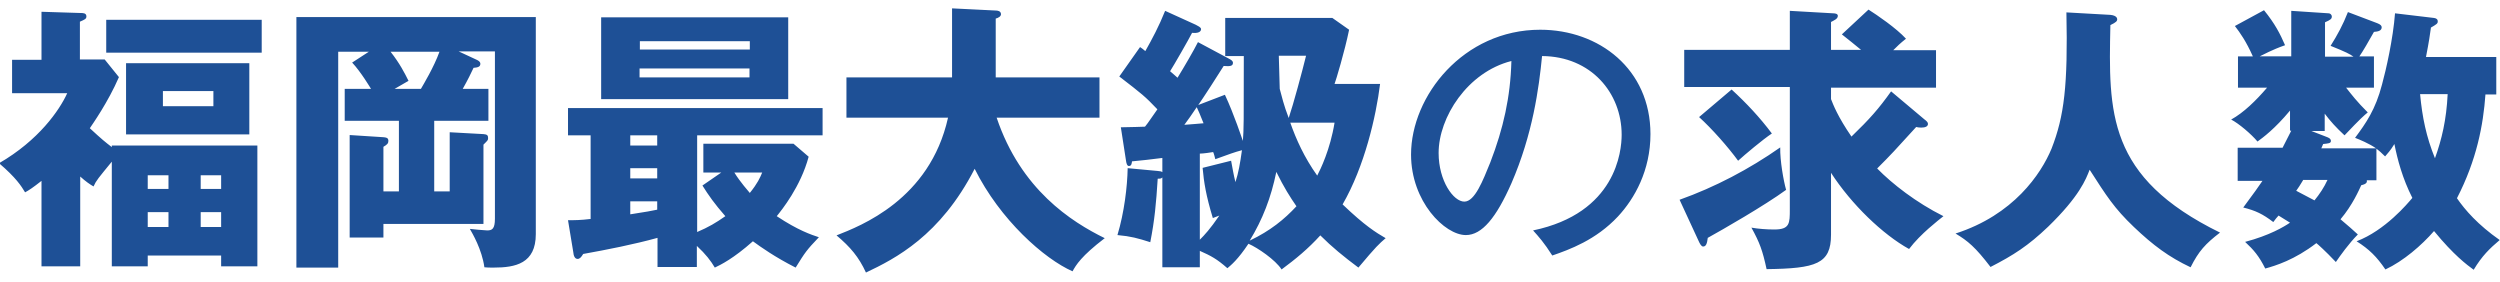 <svg version="1.1" id="レイヤー_1" xmlns="http://www.w3.org/2000/svg" x="0" y="0" viewBox="0 0 807.2 91" style="enable-background:new 0 0 807.2 91" xml:space="preserve"><style>.st0{fill:#1e5096}</style><path class="st0" d="M36.1 47h47v39H71.4v-3.5H47.7V86H36.1V52.2c-4.4 5.4-5 6-5.9 8-1.2-.7-2.4-1.5-4.3-3.2v29H13.4V58.4c-2.8 2.2-4 3-5.3 3.7-1.2-2-2.9-4.7-8.4-9.4 12.8-7.4 19.5-17.1 22-22.6H3.9V19.3h9.5V3.8l12.7.4c.7 0 1.8 0 1.8 1.1 0 .8-.5 1-2.1 1.7v12.2h8l4.6 5.7C34.9 33 29.8 40.2 29 41.4c4 3.7 4.9 4.4 7.1 6.1V47zM84.5 6.4V17H34.3V6.4h50.2zm-4 37H40.7v-23h39.8v23zM54.4 61v-4.4h-6.7V61h6.7zm0 12.3v-4.8h-6.7v4.8h6.7zm-1.8-43.9v4.9h16.3v-4.9H52.6zM71.4 61v-4.4h-6.6V61h6.6zm-6.6 7.5v4.8h6.6v-4.8h-6.6zM157.7 28.7V39h-17.5v22.8h5V42.7l10.9.6c1.2.1 1.5.4 1.5 1.3 0 .7-.2.8-1.5 2.1v25.6h-32.3v4.4h-10.9V43.6l10.9.7c.8.1 1.6.1 1.6 1.2 0 .8-.4 1.2-1.6 1.9v14.4h5V39h-17.5V28.7h8.5c-.2-.3-3.2-5.4-6.1-8.5l5.4-3.5h-9.9v69.7H95.7V5.5H173v70.1c0 9.5-6.6 10.8-13.6 10.8-1.4 0-2.1 0-3-.1-.8-5.8-3.9-11-4.7-12.4.8.1 4.8.5 5.6.5 1.6 0 2.5-.5 2.5-3.8v-54h-11.7l5.8 2.7c.2.1 1.2.5 1.2 1.3 0 1-.9 1.2-2.2 1.3-.8 1.7-1.8 3.8-3.5 6.8h8.3zm-21.8 0c.8-1.4 4.2-7 6-12h-15.8c3 3.8 4.6 7 5.8 9.4l-4.5 2.6h8.5zM224.9 75c4-1.7 6.3-3.1 9.3-5.2-3.5-4-5.4-6.7-7.4-9.9l6.1-4.2h-5.8v-9.3h29.1l4.9 4.2c-2.6 9.7-8.7 17.2-10.3 19.2 6.9 4.6 11.2 6 13.6 6.8-4 4.2-4.4 4.8-7.5 9.8-6.7-3.4-11.2-6.6-13.8-8.5-6.3 5.6-10.4 7.6-12.3 8.5-1.3-2.2-2.9-4.3-5.8-7v6.8h-12.7v-9.4c-7.6 2.1-16.2 3.8-24 5.2-.6 1-1.1 1.6-1.8 1.6-.9 0-1.3-1-1.4-2.2l-1.7-10.3c2.2 0 4 0 7.3-.4v-27h-7.3v-8.8h82.2v8.8h-40.5V75zm29.6-69.4V32h-60.4V5.6h60.4zm-42.3 38.1h-8.7V47h8.7v-3.3zm0 10.6h-8.7v3.3h8.7v-3.3zm0 10.7h-8.7v4.2c5.7-.9 6.3-1 8.7-1.5V65zm29.9-49v-2.7h-35.5V16h35.5zm-35.6 6.1V25H242v-2.9h-35.5zm30.6 33.6c1.9 3.1 4.6 6.1 5 6.6 2.5-3.1 3.3-4.9 4-6.6h-9zM273.3 37.9V25h34.1V2.7l14.1.7c.5 0 1.7.1 1.7 1.2 0 .7-.9 1.2-1.7 1.4v19H355v13h-33.2c7.8 23.2 24.1 33.6 34.9 38.9-7.6 5.8-9.3 8.7-10.4 10.7-9.1-4-23.4-16.6-31.6-33.1-11.1 21.6-25.6 29-35.1 33.5-2.3-5-5-8.2-9.5-12 7.6-3 30.1-11.5 36-38h-32.8zM387.4 86.3h-12.1v-29c-.4.4-.8.4-1.5.4-.5 8-1 13.4-2.4 20.5-4.1-1.3-6.2-1.9-10.6-2.3 2.2-7.3 3.2-15.7 3.3-21.6l9.7.9c.8.1 1.2.1 1.5.4V51c-1.3.2-9.2 1.1-9.8 1.1-.1.8-.2 1.5-1 1.5-.6 0-.8-.9-.9-1.5l-1.7-11c4.3-.1 5.9-.1 7.8-.2 1.1-1.3 2.6-3.7 4-5.6-4-4.2-4.9-4.9-12.3-10.6l6.7-9.5c.5.3 1 .7 1.7 1.3 2.2-3.9 4.4-8 6.4-13l9.9 4.5c.7.4 1.7.8 1.7 1.4 0 .9-1 1.4-2.9 1.2-1 2-6 10.7-7.1 12.4 1.2 1.1 1.7 1.4 2.4 2.1 2.1-3.4 5.3-8.9 6.6-11.5l10.1 5.4c.5.3 1.2.6 1.2 1.3 0 1.2-1.3 1.1-3 1-1.4 2.3-7.1 11.1-8.2 12.6l8.6-3.3c3 6.4 5.6 14.4 5.8 14.9.3-3.7.3-6 .3-27.4h-6V5.8h34.6l5.4 3.8c-1.4 6.9-4.3 16.5-4.7 17.5h14.7c-1.3 10.5-5 26.6-12.1 38.9 7.2 6.9 10.8 9.1 13.9 10.9-2.2 1.9-3 2.6-8.8 9.5-4.8-3.6-8.5-6.6-12.3-10.4-3.9 4.3-7.9 7.6-12.5 11-2-3.1-7.7-7-10.7-8.3-3.4 5.1-5.6 6.9-6.8 7.9-3.4-3-5.3-4-8.9-5.6v5.3zm-5-46c3-.2 4.9-.4 6.2-.5-1.1-2.7-1.6-4-2.2-5.2-1.3 2-3.1 4.5-4 5.7zm15.1 11.6c.5 2.6.8 4.6 1.4 6.9 1-3.1 1.5-6 2.1-10.3-2.3.6-4.2 1.3-8.6 2.9-.1-.4-.5-2-.7-2.3-.6.1-3.1.5-4.3.5v27.8c1.5-1.5 3.3-3.4 6.3-7.8-.5.2-1.4.5-2.1.8-2.2-7.2-2.9-11.6-3.3-16.2l9.2-2.3zm21.1 14.7c-2-2.9-4-6-6.5-11.1-1.7 8.3-4.4 15.3-8.6 22.2 6.7-3.2 11.2-6.9 15.1-11.1zm-5.4-37.9c.6 2.2 1.3 5.3 2.9 9.4 1.5-4.4 4.4-15.2 5.6-20.1h-8.8l.3 10.7zm3.4 10.9c1.9 5.4 4.5 11.2 8.7 17.1 1-1.9 4.2-8.4 5.6-17.1h-14.3zM495 74.4c26.8-5.6 28.6-25.6 28.6-30.9 0-13.5-9.9-25.3-25.7-25.4-1 10.3-3 25.2-9.9 41.1-4.9 11.1-9.5 16.7-14.7 16.7-6.8 0-17.7-10.8-17.7-26 0-18.9 16.9-40.3 41.7-40.3 19 0 35.6 12.7 35.6 33.7 0 11.7-5.1 20.8-10.5 26.6-7.1 7.6-15.7 10.7-21.2 12.6-2.6-4.1-4.4-6.1-6.2-8.1zm-30.5-25c0 9 4.8 15.7 8.3 15.7 3.4 0 6-6.8 8.4-12.7 4.2-10.9 6.5-21.1 6.8-32.7-14.2 3.6-23.5 18.2-23.5 29.7zM542.3 64.5c11.5-4.1 22.5-9.9 32.5-16.9-.1 4.3 1.1 10.9 1.9 13.7-7 5.1-20.6 12.9-25.3 15.5-.2 1.7-.5 2.8-1.5 2.8-.6 0-1.1-1-1.5-1.9l-6.1-13.2zm79-26c.8.6 1.2 1 1.2 1.5 0 .8-.8 1.2-2.2 1.2-.5 0-1.4-.1-1.6-.2-7.1 7.8-7.9 8.7-12.6 13.4 4.9 5 12.6 11 21.4 15.4-1.6 1.3-7.4 5.7-11.1 10.6-8.5-4.7-18.6-14.4-25.2-24.6v20c0 9.4-4.8 10.9-20.8 11.1-1.3-6-2.2-8.5-4.9-13.4 2.2.4 5 .6 7.4.6 5 0 5-2 5-6.5V28.1h-34.1v-12h34.1V3.5l14 .8c.5 0 1.5.1 1.5.8 0 1-1.1 1.4-2.2 2v9h9.7c-2-1.6-4.1-3.4-6.2-5l8.6-8c2.7 1.7 9 6 12.1 9.4-2 1.6-2.8 2.4-4.1 3.7h13.8v12.1h-33.9V32c.7 1.8 2.2 5.7 6.6 12.1 6-5.8 8.8-9 12.8-14.6l10.7 9zm-62.2-9.6c4.7 4.3 9.2 9.1 13 14.2-3 2-8.7 6.8-10.9 8.8-3.2-4.4-8.5-10.4-12.6-14.1l10.5-8.9zM681.4 4.8c2 .2 2.2 1.1 2.2 1.4 0 .6-.3 1-2.2 1.9-.6 28.3-1.1 49.1 35.4 67-4.7 3.6-6.9 6-9.5 11.2-7-3.3-12.1-7.1-18.3-13-6.4-6.1-8.9-10.1-14.3-18.5-1.2 3.1-3.3 8.6-13.4 18.4-6.5 6.2-11.2 9.2-18.6 13-4.9-6.4-7.3-8.4-11.3-10.8 18.7-6 27.6-19.2 31-27.4 4.1-10.5 5.3-20.4 4.8-44l14.2.8zM767.3 58.2h-3.1c.1.6 0 1.2-1.8 1.6-.7 1.5-2.8 6.4-6.7 11 2.5 2.1 4.1 3.5 5.6 4.9-2.9 2.9-5.8 7-7.1 8.9-3.5-3.7-5.9-5.8-6.3-6.1-7 5.4-13.2 7.3-16.5 8.2-2-4-3.7-6-6.5-8.6 7.9-2.1 12.4-4.8 14.5-6.2-1-.6-2.7-1.7-3.7-2.3-.5.5-1.1 1.3-1.7 2.1-3.4-2.6-5.7-3.7-9.7-4.7 3.4-4.6 5-6.8 6.2-8.6h-8V47.7H737c1.9-3.7 2.1-4.1 2.8-5.5h-.4v-6.5c-4.9 5.9-8.7 8.7-10.5 10-2-2.4-6-5.8-8.5-7.1 4-2.2 8-6.1 11.6-10.3h-9.4V18.2h4.8c-2.2-4.9-4.1-7.6-5.8-9.8l9.4-5.1c3.5 4.3 5.2 7.6 6.8 11.3-4.3 1.5-7.1 3.1-8.2 3.6h10.2V3.5l12.1.8c.5 0 1 .5 1 1 0 .8-.4 1.1-2.2 1.9v11.1h9.2c-1.3-.9-2.2-1.4-7.4-3.5 2.2-3.5 4-6.8 5.6-10.9l9.5 3.6c1 .4 1.4.8 1.4 1.3 0 1.1-1.1 1.4-2.5 1.5-1.5 2.7-3.7 6.5-4.7 7.9h4.7v10.1h-9c1.9 2.4 3.4 4.4 7 8-1.1.9-2.3 1.9-7.5 7.4-2.9-2.7-4.5-4.5-6.4-7v5.6h-4.3l4.9 1.9c.5.2 1.4.5 1.4 1.3s-.8.8-2.5 1l-.6 1.4h17.7c-2.5-1.7-5.3-2.8-6.8-3.4 3.5-4.7 6.6-9.1 8.7-17.2 1.3-4.7 3.6-14.9 4.2-23l12.6 1.5c.7.1 1.2.4 1.2 1.1 0 .7-.3.9-2.2 2-.3 2.2-.6 4.4-1.6 9.5H806v12.1h-3.5c-.7 9.8-2.8 21.1-9.2 33.5 2.6 3.8 6.8 8.6 13.8 13.5-3.2 2.7-5.7 5.1-8.4 9.6-2.2-1.6-6.4-4.7-12.8-12.5-4 4.6-9.9 9.7-15.7 12.4-2.8-4.1-5.2-6.5-9.3-9.1 9.2-3.5 16.4-12.1 18-14-3.2-6.3-4.8-12.4-5.8-17.4-1.4 2.3-2.1 2.9-3 4-1.3-1.3-1.9-1.8-2.8-2.5v10.2zm-23.7 0c-.7 1.2-1.8 2.9-2.2 3.4 2.1 1.1 4 2.1 5.9 3.1 1.7-2.1 3.1-4.2 4.2-6.6h-7.9zm37.8-27.8c.7 7.5 2 13.8 4.8 20.7 2.2-6.1 3.7-12.4 4.1-20.7h-8.9z"/></svg>